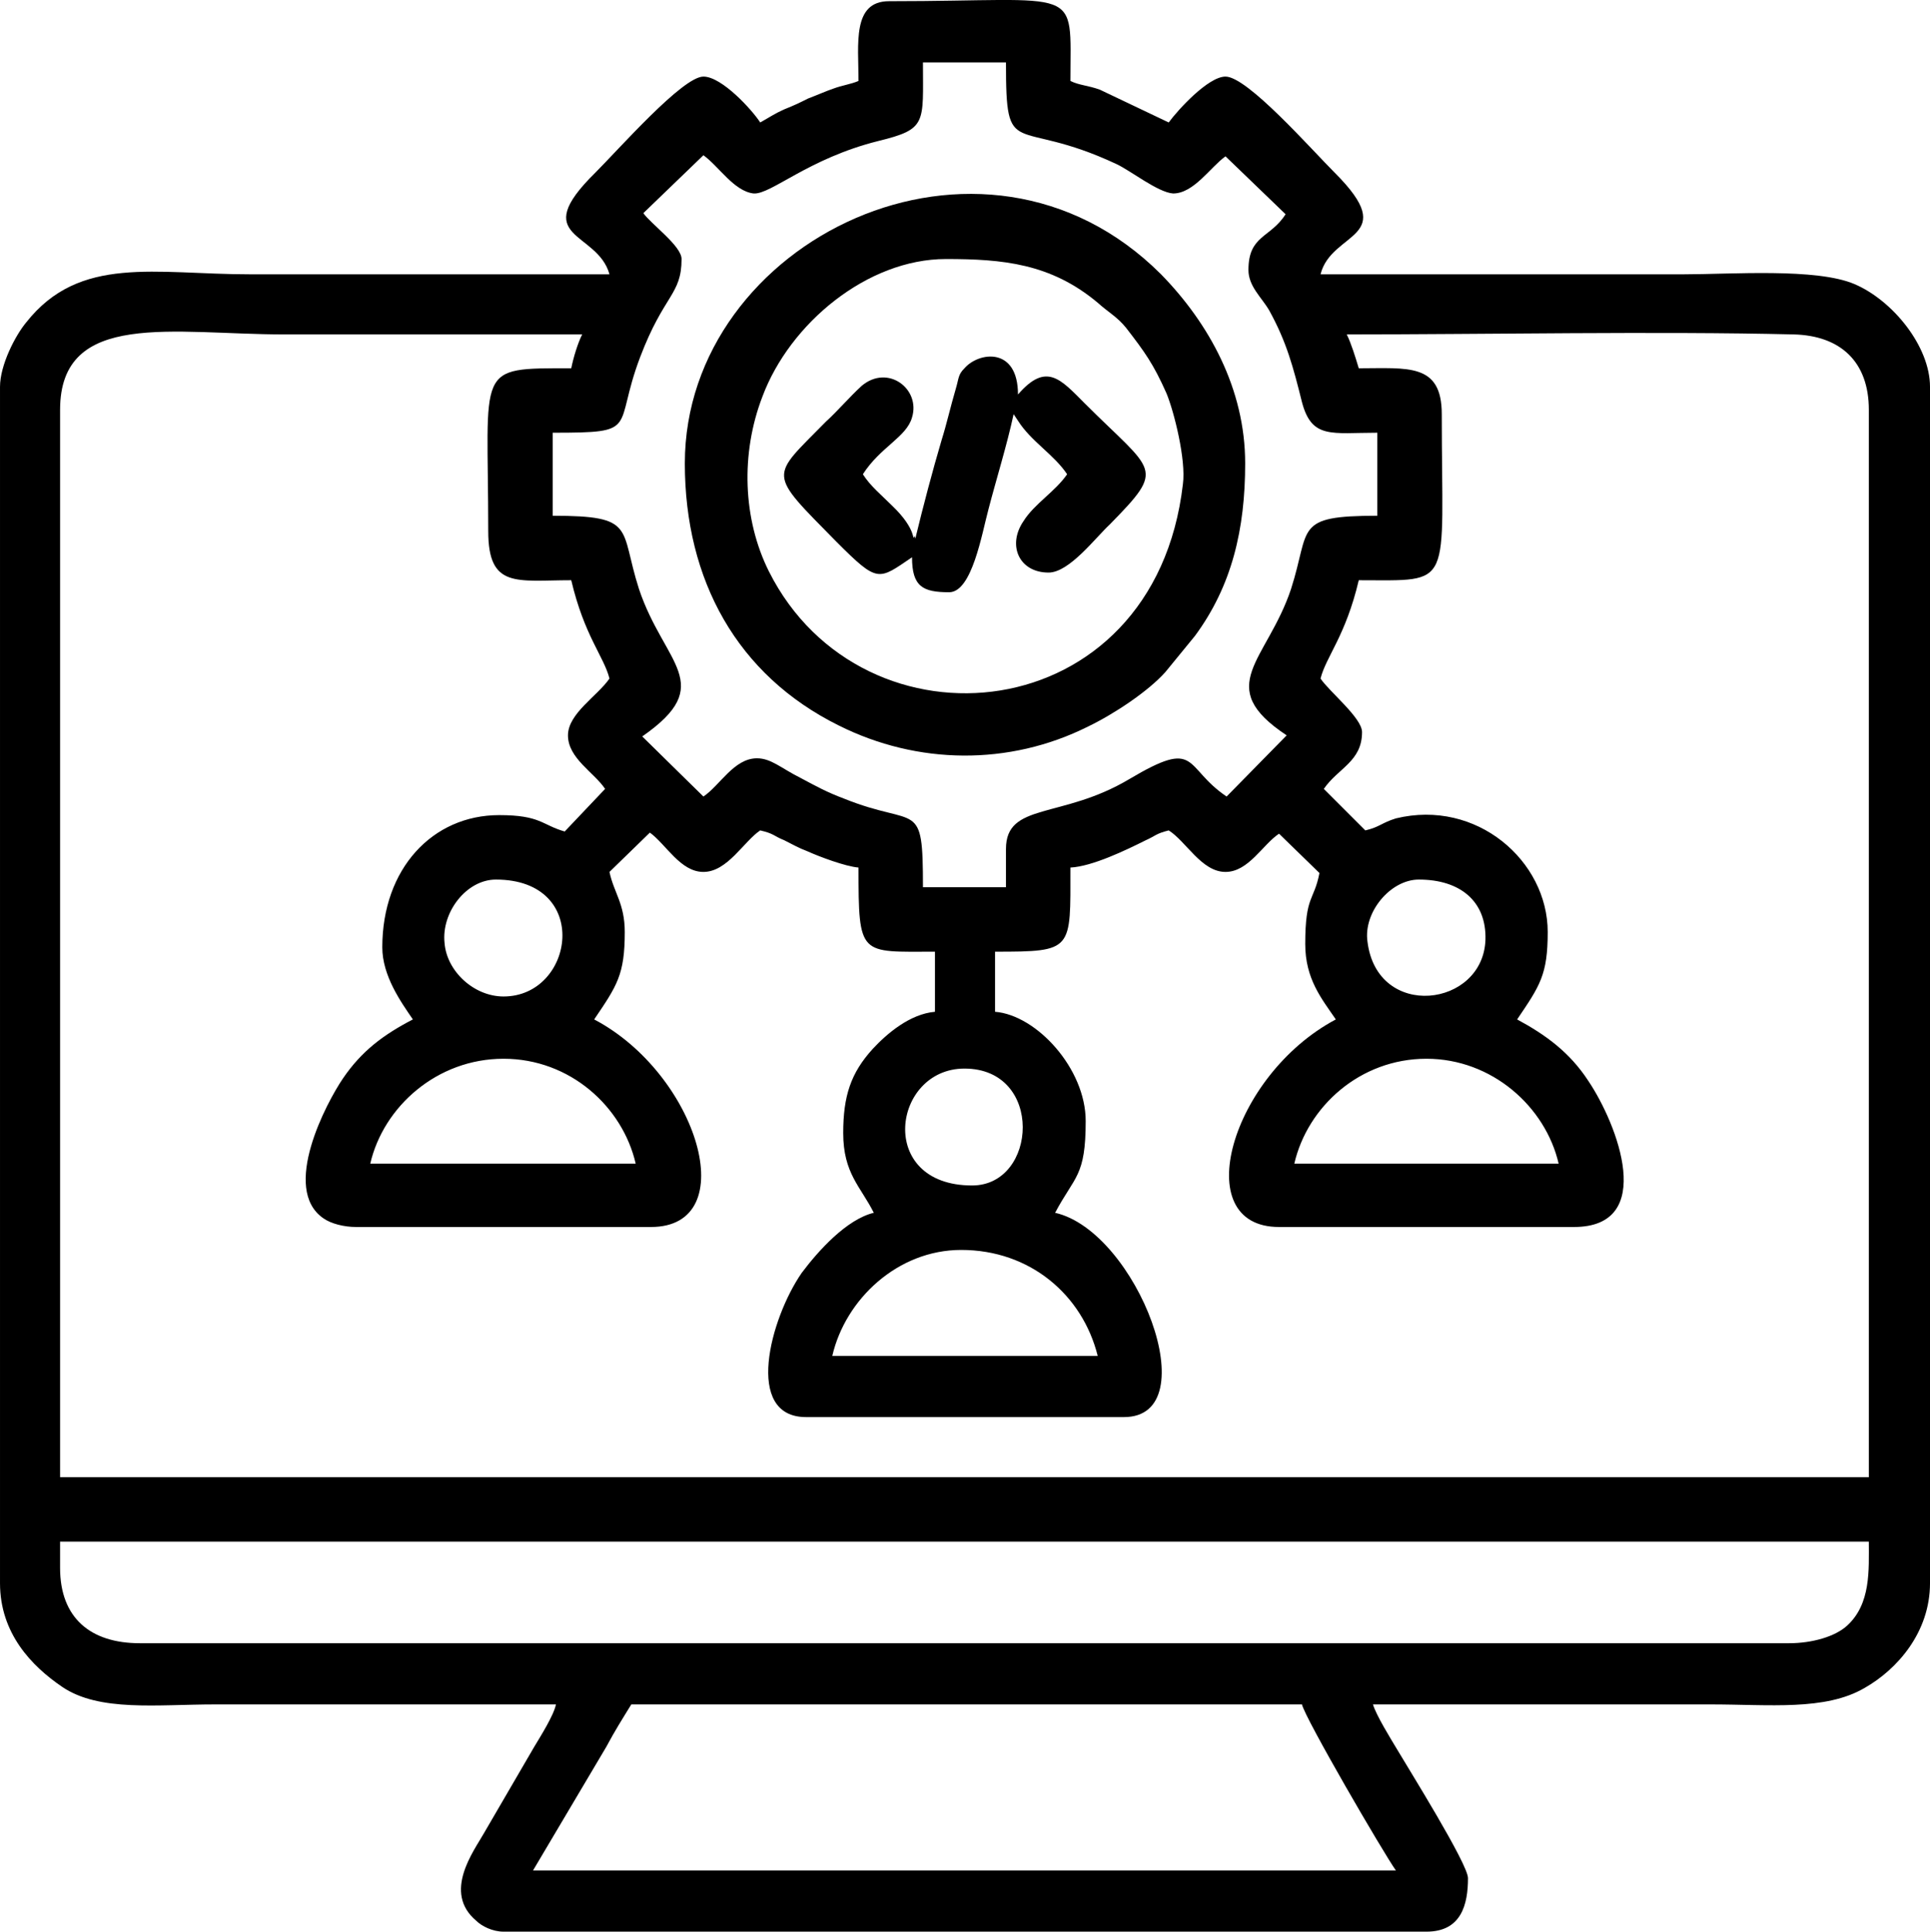 <?xml version="1.0" encoding="UTF-8"?>
<!DOCTYPE svg PUBLIC "-//W3C//DTD SVG 1.1//EN" "http://www.w3.org/Graphics/SVG/1.1/DTD/svg11.dtd">
<!-- Creator: CorelDRAW X7 -->
<svg xmlns="http://www.w3.org/2000/svg" xml:space="preserve" width="25.235mm" height="25.252mm" version="1.1" style="shape-rendering:geometricPrecision; text-rendering:geometricPrecision; image-rendering:optimizeQuality; fill-rule:evenodd; clip-rule:evenodd"
viewBox="0 0 1767 1768"
 xmlns:xlink="http://www.w3.org/1999/xlink">
 <defs>
  <style type="text/css">
   <![CDATA[
    .fil0 {fill:black}
   ]]>
  </style>
 </defs>
 <g id="Layer_x0020_1">
  <g id="_2043987048592">
   <path class="fil0" d="M578 1560l614 0c3,13 74,135 86,152l-790 0 67 -113c8,-15 15,-26 23,-39zm-523 -125l0 -24 1656 0c0,26 2,57 -20,77 -11,10 -32,16 -53,16l-1510 0c-45,0 -73,-23 -73,-69zm825 -291c63,0 111,41 125,97l-243 0c12,-52 60,-97 118,-97zm547 -79l-242 0c12,-52 60,-96 121,-96 60,0 109,44 121,96zm-845 0l-243 0c12,-52 61,-96 122,-96 61,0 109,44 121,96zm308 20c-88,0 -73,-107 -7,-107 73,0 67,107 7,107zm409 -280c38,0 62,20 61,55 -2,62 -99,74 -108,2 -4,-27 21,-57 47,-57zm-845 0c88,0 72,107 7,107 -27,0 -52,-23 -54,-49 -3,-28 20,-58 47,-58zm69 -468c-89,0 -76,-3 -76,149 0,53 26,45 76,45 12,51 30,70 35,90 -11,16 -38,32 -38,52 0,21 24,34 34,49l-37 39c-21,-6 -22,-15 -60,-15 -61,0 -107,49 -107,121 0,26 17,50 28,66 -27,14 -47,29 -64,54 -15,22 -57,101 -18,128 7,5 19,8 30,8l270 0c85,0 43,-140 -52,-190 21,-31 28,-41 28,-80 0,-26 -10,-36 -14,-55l37 -36c15,11 28,36 49,36 22,0 37,-28 52,-38 13,3 12,5 22,9 8,4 13,7 21,10 11,5 35,14 47,15 0,82 1,77 70,77l0 55c-23,2 -44,20 -57,34 -20,22 -27,43 -27,77 0,37 16,49 28,73 -25,6 -51,35 -66,55 -29,42 -53,132 4,132l291 0c77,0 12,-170 -63,-187 18,-34 28,-33 28,-84 0,-48 -45,-97 -83,-100l0 -55c72,0 69,-1 69,-77 20,-1 51,-16 69,-25 9,-4 9,-6 21,-9 16,10 30,38 52,38 21,0 34,-25 49,-35l37 36c-5,26 -13,20 -13,65 0,32 15,50 28,69 -96,51 -136,190 -52,190l270 0c76,0 40,-94 13,-134 -17,-26 -39,-42 -65,-56 21,-31 28,-41 28,-80 0,-65 -65,-122 -139,-104 -13,4 -15,8 -28,11l-38 -38c13,-19 35,-25 35,-52 0,-13 -30,-37 -38,-49 5,-20 23,-39 35,-90 88,0 76,9 76,-152 0,-47 -31,-42 -76,-42 -3,-10 -7,-23 -11,-31 127,0 285,-3 409,0 43,1 69,25 69,69l0 977 -1656 0 0 -977c0,-92 104,-69 205,-69 91,0 182,0 273,0 -4,8 -8,21 -10,31zm66 -142l55 -53c14,10 28,33 46,35 16,1 50,-32 114,-48 45,-11 41,-16 41,-72l76 0c0,92 7,49 101,93 13,6 38,26 52,27 19,0 34,-24 48,-34l55 53c-14,22 -34,19 -34,51 0,15 12,25 19,37 16,29 22,52 30,84 9,34 27,28 69,28l0 76c-77,0 -61,11 -79,67 -22,66 -72,89 -4,134l-55 56c-40,-27 -25,-54 -89,-16 -62,37 -113,21 -113,64l0 35 -76 0c0,-82 -5,-54 -72,-81 -16,-6 -25,-11 -40,-19 -18,-9 -27,-18 -40,-18 -21,0 -34,25 -49,35l-56 -55c69,-48 20,-66 -3,-135 -18,-56 -2,-67 -79,-67l0 -76c81,0 55,-3 80,-69 22,-58 38,-57 38,-90 0,-12 -28,-32 -35,-42zm197 -121c-7,3 -15,4 -23,7 -6,2 -15,6 -23,9 -8,4 -12,6 -22,10 -9,4 -13,7 -22,12 -7,-11 -35,-42 -52,-42 -19,0 -77,66 -99,88 -62,61 2,53 13,93 -110,0 -220,0 -329,0 -87,0 -156,-18 -205,44 -10,12 -24,39 -24,59l0 1095c0,46 29,76 57,95 34,23 87,16 140,16 104,0 208,0 312,0 -2,10 -14,29 -20,39l-46 79c-9,16 -38,54 -7,80 5,5 15,10 25,10l845 0c32,0 38,-25 38,-49 0,-13 -55,-101 -65,-118 -6,-10 -19,-31 -22,-41 103,0 206,0 309,0 54,0 105,6 141,-15 30,-17 60,-51 60,-96l0 -1095c0,-37 -34,-79 -69,-94 -35,-15 -113,-9 -157,-9 -110,0 -221,0 -332,0 10,-40 74,-32 13,-93 -22,-22 -80,-88 -100,-88 -16,0 -44,31 -52,42l-63 -30c-11,-4 -19,-4 -27,-8 0,-89 12,-73 -166,-73 -34,0 -28,39 -28,73z"/>
   <path class="fil0" d="M866 237c52,0 96,4 139,40 10,9 18,13 26,23 17,22 25,33 37,60 7,17 18,61 15,83 -26,226 -293,251 -379,80 -24,-48 -26,-108 -6,-160 25,-67 96,-126 168,-126zm-239 187c0,107 48,194 141,240 72,36 156,37 228,1 23,-11 55,-32 71,-50l27 -33c34,-46 46,-98 46,-158 0,-68 -33,-128 -77,-173 -164,-164 -436,-31 -436,173z"/>
   <path class="fil0" d="M838 493c0,-1 -1,-3 -1,-2 -2,5 3,-6 -20,-28 -10,-10 -20,-18 -27,-29 16,-25 40,-34 45,-52 8,-26 -22,-49 -46,-29 -11,10 -22,23 -33,33 -51,52 -54,45 10,110 38,38 38,35 69,14 0,27 10,32 34,32 21,0 30,-54 36,-76 7,-27 17,-59 23,-87l4 6c12,19 33,31 45,49 -11,16 -30,27 -40,43 -15,22 -4,47 23,47 19,0 43,-32 56,-44 52,-53 41,-47 -23,-111 -22,-22 -35,-38 -61,-8 0,-44 -36,-39 -49,-24 -6,6 -5,9 -8,19 -5,17 -8,31 -13,47 -8,27 -17,61 -24,90z"/>
  </g>
 </g>
</svg>
